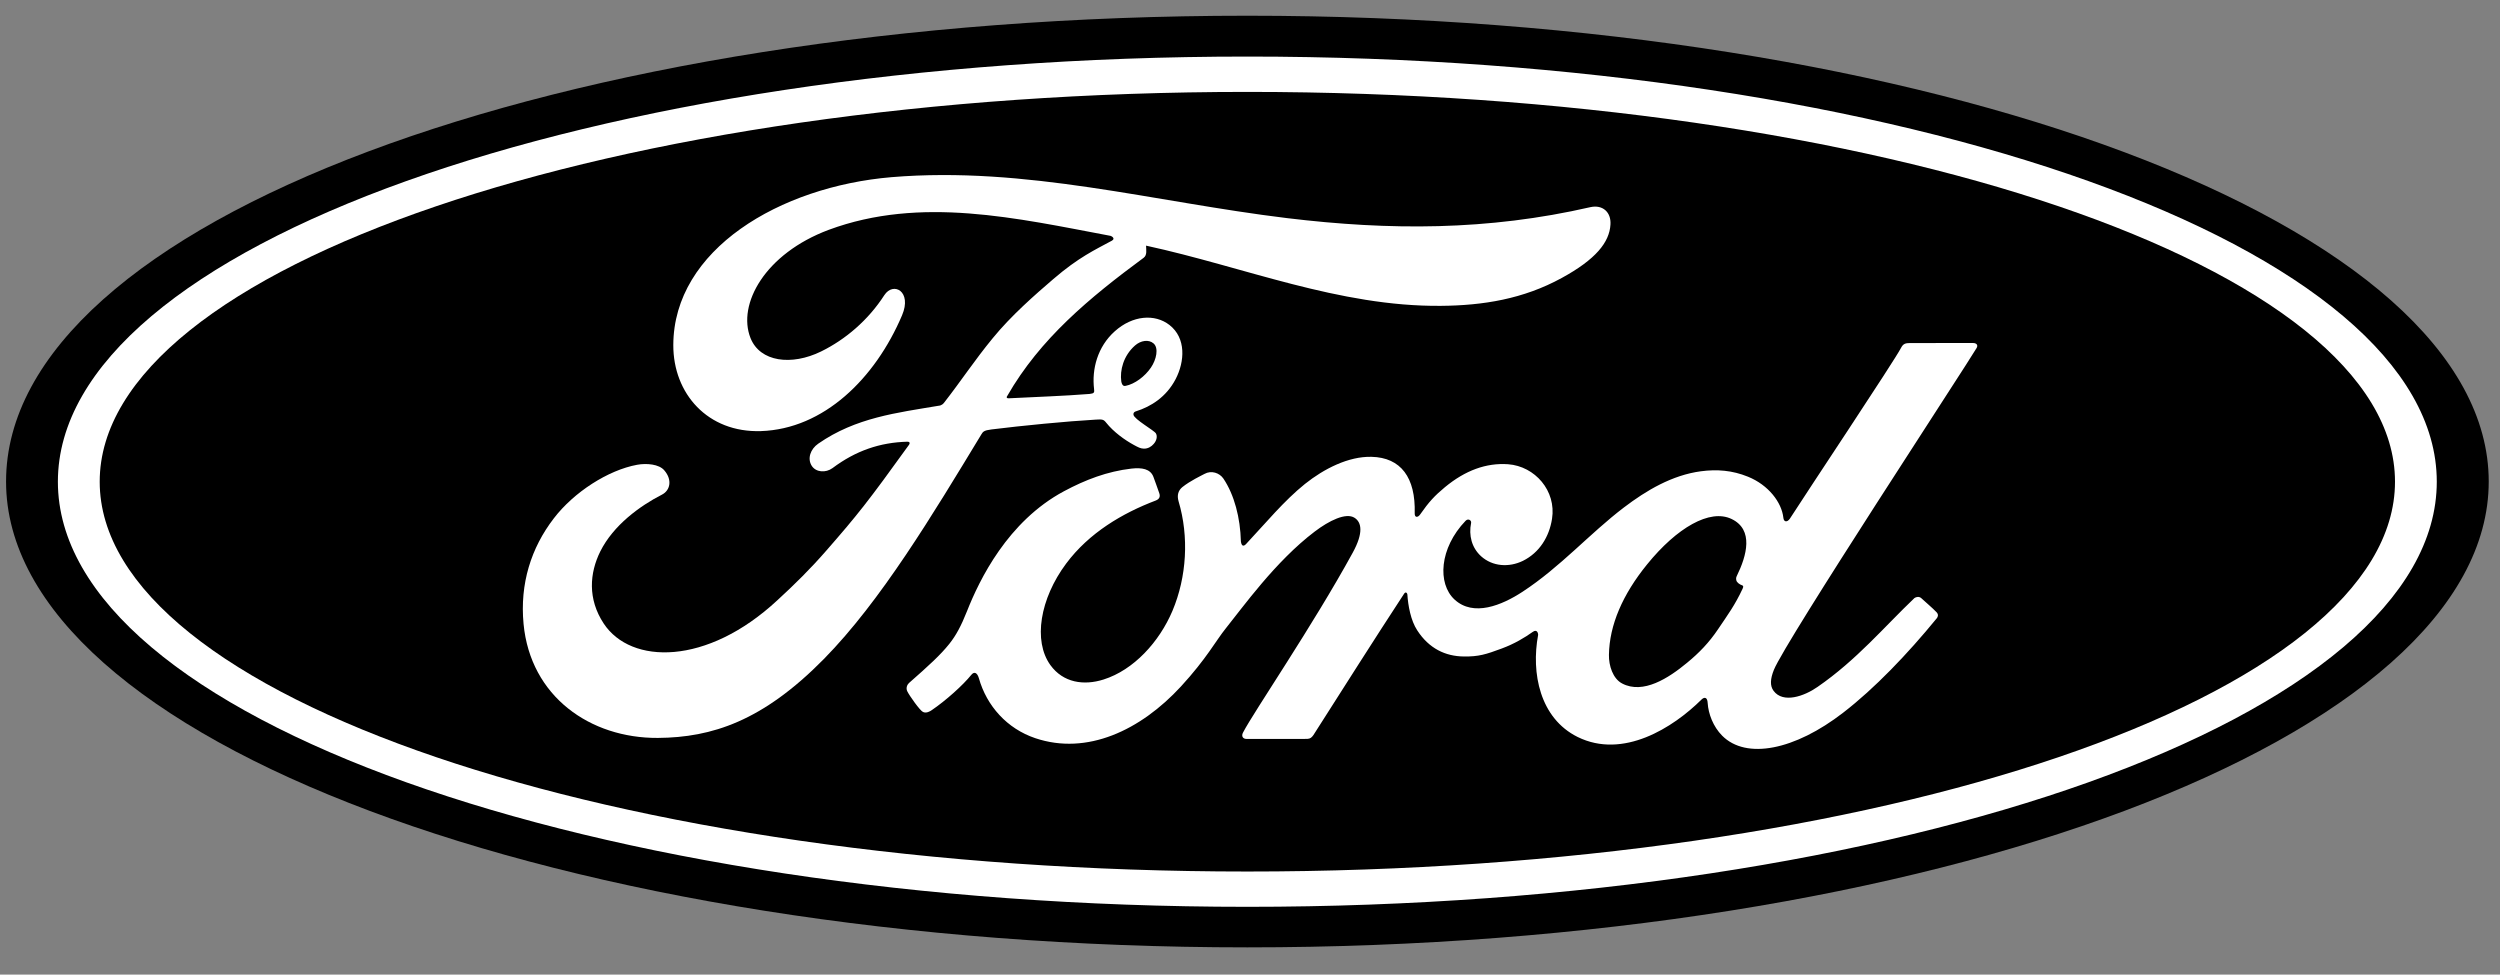 <svg width="59" height="23" viewBox="0 0 59 23" fill="none" xmlns="http://www.w3.org/2000/svg">
<rect x="0" y="0" width="59" height="23" fill="#808080" stroke="none"/>
<path d="M29.438 0.371C13.178 0.371 0.143 5.249 0.143 11.364C0.143 17.442 13.285 22.358 29.438 22.358C45.592 22.358 58.734 17.426 58.734 11.364C58.734 5.303 45.592 0.371 29.438 0.371Z" fill="black"/>
<path d="M40.977 13.693C40.985 13.743 41.051 13.792 41.115 13.814C41.139 13.822 41.151 13.838 41.126 13.892C40.944 14.283 40.776 14.508 40.547 14.848C40.337 15.162 40.1 15.408 39.813 15.643C39.38 16.002 38.779 16.392 38.282 16.13C38.062 16.015 37.966 15.706 37.971 15.456C37.981 14.752 38.294 14.03 38.871 13.32C39.575 12.452 40.354 12.002 40.865 12.248C41.393 12.501 41.224 13.113 40.988 13.594C40.969 13.631 40.97 13.663 40.977 13.693ZM46.649 8.211C46.687 8.144 46.647 8.095 46.562 8.095C46.121 8.095 45.541 8.096 45.081 8.096C44.972 8.096 44.915 8.109 44.864 8.211C44.694 8.536 42.625 11.639 42.24 12.242C42.175 12.334 42.096 12.321 42.087 12.216C42.047 11.858 41.739 11.447 41.252 11.25C40.881 11.099 40.519 11.072 40.142 11.122C39.461 11.213 38.855 11.573 38.322 11.978C37.519 12.589 36.826 13.381 35.931 13.966C35.443 14.285 34.774 14.563 34.326 14.148C33.921 13.772 33.967 12.938 34.587 12.292C34.652 12.224 34.73 12.282 34.718 12.342C34.659 12.634 34.731 12.924 34.953 13.127C35.223 13.37 35.61 13.397 35.941 13.236C36.332 13.042 36.562 12.668 36.628 12.243C36.732 11.584 36.225 11.003 35.591 10.956C35.076 10.92 34.582 11.1 34.101 11.497C33.859 11.697 33.722 11.845 33.514 12.143C33.463 12.216 33.385 12.223 33.387 12.115C33.411 11.271 33.062 10.797 32.366 10.781C31.825 10.768 31.247 11.062 30.797 11.421C30.303 11.818 29.871 12.344 29.408 12.838C29.351 12.899 29.301 12.896 29.285 12.778C29.271 12.219 29.13 11.678 28.872 11.294C28.78 11.16 28.588 11.094 28.426 11.184C28.351 11.225 28.092 11.345 27.902 11.497C27.809 11.574 27.772 11.686 27.814 11.83C28.063 12.665 28.008 13.614 27.67 14.416C27.359 15.15 26.755 15.812 26.045 16.036C25.577 16.185 25.091 16.112 24.79 15.697C24.377 15.125 24.544 14.129 25.16 13.302C25.703 12.573 26.49 12.111 27.274 11.813C27.366 11.777 27.385 11.718 27.359 11.64C27.317 11.511 27.248 11.335 27.221 11.255C27.149 11.063 26.948 11.032 26.701 11.059C26.132 11.125 25.618 11.321 25.11 11.593C23.78 12.305 23.114 13.684 22.822 14.422C22.681 14.777 22.561 14.998 22.405 15.194C22.195 15.457 21.932 15.697 21.451 16.12C21.408 16.159 21.375 16.24 21.412 16.315C21.461 16.417 21.711 16.77 21.782 16.802C21.86 16.841 21.951 16.786 21.987 16.761C22.324 16.532 22.727 16.17 22.924 15.925C22.993 15.841 23.064 15.876 23.101 16.004C23.285 16.66 23.767 17.197 24.433 17.421C25.652 17.832 26.916 17.237 27.871 16.2C28.477 15.541 28.696 15.117 28.929 14.829C29.323 14.341 30.1 13.248 31.026 12.546C31.366 12.287 31.767 12.089 31.969 12.221C32.132 12.326 32.184 12.57 31.924 13.044C30.98 14.769 29.591 16.795 29.336 17.287C29.29 17.372 29.331 17.439 29.419 17.439C29.913 17.437 30.403 17.438 30.852 17.438C30.926 17.435 30.959 17.4 30.997 17.347C31.721 16.213 32.403 15.133 33.134 14.016C33.175 13.95 33.212 14 33.214 14.029C33.23 14.288 33.293 14.643 33.446 14.875C33.723 15.305 34.114 15.49 34.548 15.493C34.894 15.498 35.068 15.444 35.441 15.305C35.744 15.193 35.987 15.045 36.174 14.912C36.283 14.835 36.302 14.963 36.3 14.982C36.132 15.883 36.339 16.95 37.233 17.393C38.304 17.921 39.48 17.179 40.157 16.508C40.224 16.444 40.294 16.451 40.301 16.59C40.317 16.846 40.431 17.149 40.643 17.362C41.21 17.932 42.355 17.706 43.503 16.816C44.24 16.247 45.012 15.442 45.709 14.59C45.735 14.557 45.754 14.504 45.704 14.45C45.598 14.339 45.444 14.212 45.339 14.114C45.291 14.073 45.221 14.085 45.18 14.115C44.466 14.795 43.823 15.57 42.893 16.212C42.58 16.431 42.08 16.607 41.856 16.303C41.768 16.185 41.778 16.022 41.864 15.808C42.135 15.132 46.426 8.596 46.649 8.211Z" fill="white"/>
<path d="M26.462 9C26.48 9.097 26.518 9.116 26.562 9.107C26.781 9.064 27.02 8.884 27.162 8.675C27.291 8.486 27.351 8.213 27.223 8.104C27.109 8.006 26.923 8.033 26.785 8.155C26.51 8.398 26.427 8.743 26.462 9ZM15.527 17.415C13.927 17.425 12.518 16.436 12.356 14.724C12.266 13.775 12.534 12.929 13.071 12.232C13.547 11.611 14.353 11.095 15.035 10.969C15.257 10.928 15.555 10.953 15.678 11.101C15.872 11.326 15.816 11.574 15.623 11.673C15.102 11.939 14.476 12.394 14.166 13.015C13.915 13.523 13.864 14.134 14.248 14.716C14.89 15.687 16.681 15.714 18.346 14.166C18.759 13.787 19.128 13.423 19.503 12.992C20.236 12.153 20.48 11.847 21.455 10.494C21.465 10.478 21.471 10.457 21.465 10.447C21.458 10.429 21.445 10.426 21.416 10.424C20.765 10.442 20.197 10.636 19.646 11.048C19.487 11.164 19.258 11.148 19.158 10.995C19.047 10.823 19.127 10.598 19.31 10.471C20.197 9.854 21.166 9.742 22.156 9.575C22.155 9.575 22.225 9.577 22.281 9.503C22.688 8.981 22.994 8.51 23.427 7.983C23.864 7.447 24.427 6.956 24.858 6.586C25.459 6.069 25.845 5.895 26.237 5.682C26.34 5.628 26.224 5.563 26.192 5.563C24.005 5.152 21.731 4.619 19.558 5.424C18.054 5.986 17.395 7.18 17.712 7.978C17.937 8.544 18.681 8.636 19.377 8.295C19.956 8.011 20.491 7.554 20.87 6.966C21.083 6.639 21.53 6.875 21.288 7.442C20.652 8.938 19.438 10.124 17.959 10.174C16.7 10.215 15.887 9.288 15.89 8.144C15.895 5.889 18.404 4.403 21.041 4.181C24.217 3.918 27.224 4.765 30.377 5.148C32.793 5.44 35.109 5.446 37.537 4.888C37.824 4.826 38.026 5.009 38.007 5.299C37.983 5.719 37.659 6.122 36.859 6.559C35.95 7.058 34.998 7.21 34.004 7.218C31.601 7.239 29.363 6.3 27.047 5.797C27.049 5.898 27.076 6.019 26.991 6.083C25.708 7.03 24.548 7.992 23.772 9.343C23.745 9.374 23.759 9.404 23.805 9.4C24.479 9.365 25.086 9.347 25.715 9.297C25.826 9.286 25.83 9.26 25.82 9.18C25.764 8.714 25.9 8.183 26.309 7.818C26.728 7.442 27.253 7.4 27.6 7.67C27.996 7.979 27.961 8.533 27.744 8.949C27.524 9.37 27.161 9.596 26.812 9.706C26.812 9.706 26.739 9.721 26.75 9.788C26.763 9.894 27.239 10.158 27.279 10.228C27.319 10.295 27.298 10.399 27.226 10.478C27.176 10.536 27.097 10.59 26.996 10.588C26.915 10.586 26.865 10.558 26.761 10.502C26.547 10.386 26.281 10.196 26.103 9.972C26.043 9.896 26.012 9.894 25.86 9.903C25.179 9.942 24.117 10.045 23.397 10.135C23.223 10.156 23.197 10.189 23.161 10.25C22.013 12.143 20.788 14.186 19.443 15.553C18 17.019 16.8 17.405 15.527 17.415Z" fill="white"/>
<path d="M29.438 2.169C14.478 2.169 2.353 6.306 2.353 11.368C2.353 16.43 14.478 20.568 29.438 20.568C44.397 20.568 56.522 16.43 56.522 11.368C56.522 6.306 44.397 2.169 29.438 2.169ZM29.438 21.401C13.934 21.401 1.366 16.909 1.366 11.368C1.366 5.826 13.934 1.335 29.438 1.335C44.94 1.335 57.508 5.826 57.508 11.368C57.508 16.909 44.94 21.401 29.438 21.401Z" fill="white"/>
</svg>
